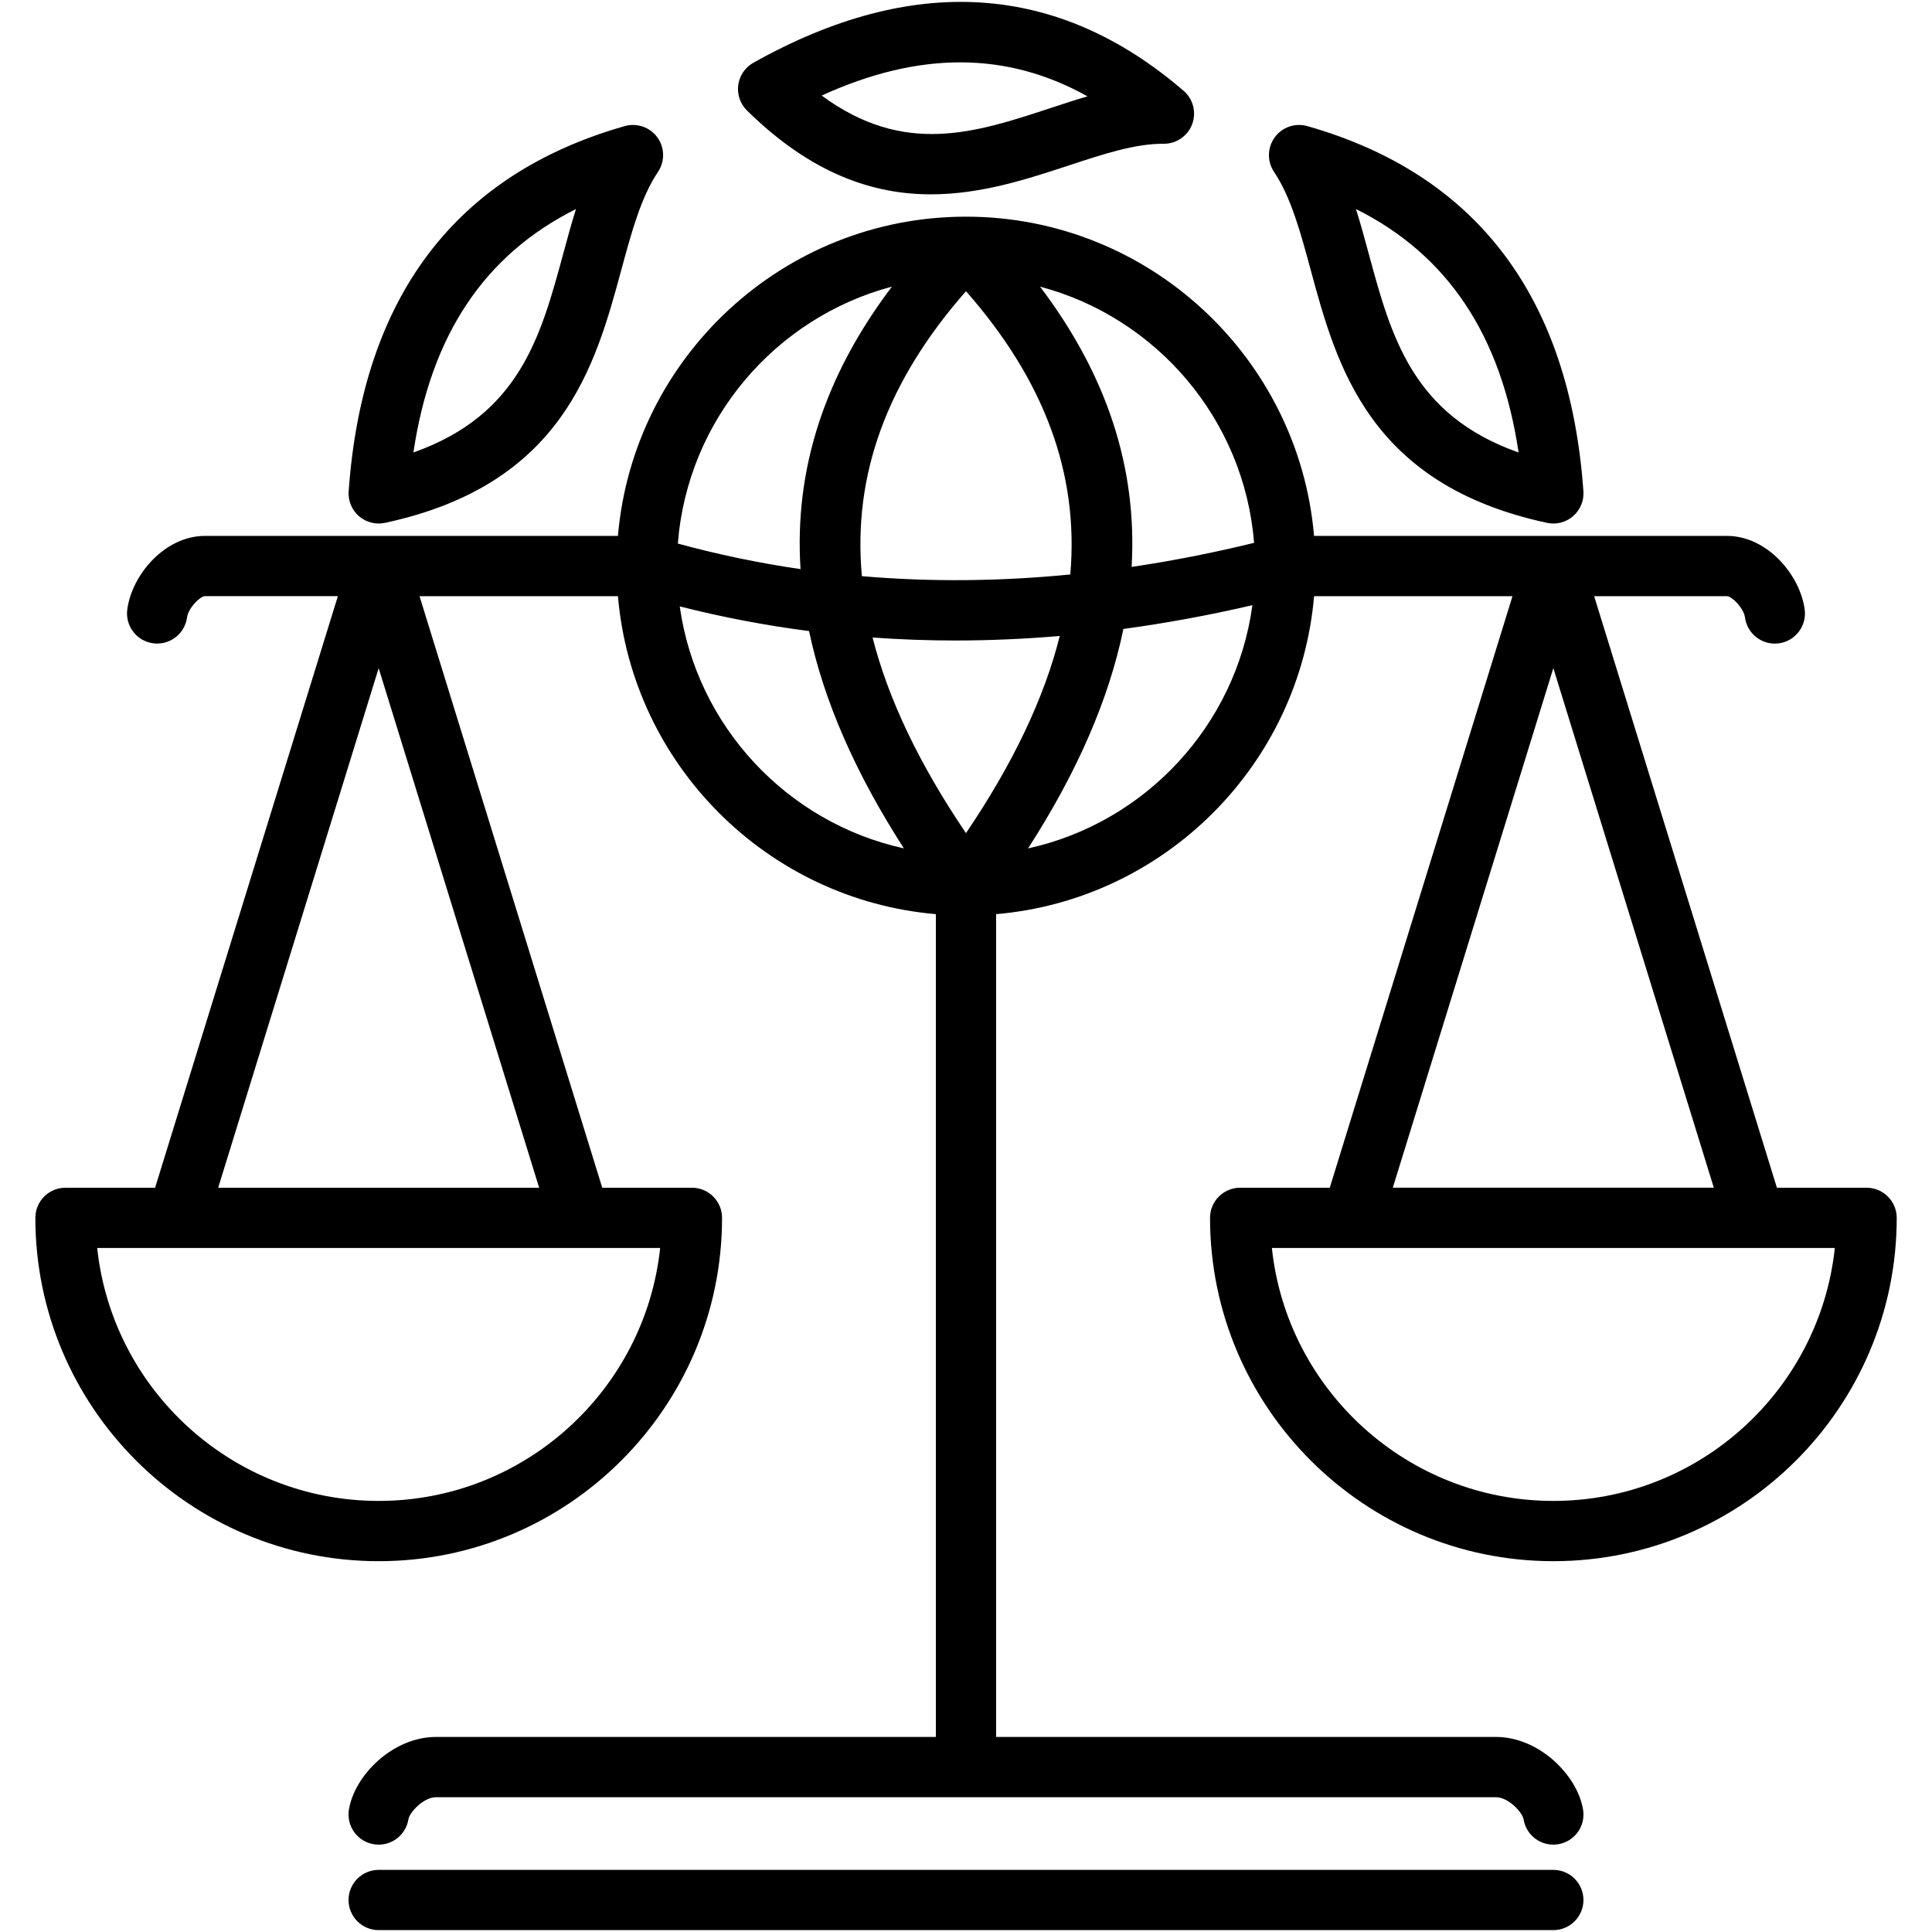 <svg id="Layer_1" enable-background="new 0 0 512 512" viewBox="0 0 512 512" xmlns="http://www.w3.org/2000/svg"><path d="m494.65 314.76h-23.75l-48.43-156.76h35.22c1.33.05 4.42 3.17 4.75 5.64.54 4.01 3.97 6.92 7.9 6.92.35 0 .71-.02 1.07-.07 4.37-.59 7.44-4.6 6.85-8.98-1.24-9.22-9.99-19.49-20.58-19.49h-109.44c-4.06-47.28-43.81-84.53-92.12-84.6-.01 0-.02 0-.03 0-.03 0-.06 0-.1 0-.03 0-.06 0-.09 0-.01 0-.03 0-.04 0-48.3.07-88.04 37.31-92.1 84.6h-109.45c-10.61 0-19.36 10.28-20.58 19.5-.58 4.37 2.5 8.39 6.87 8.96.36.05.71.07 1.06.07 3.94 0 7.37-2.92 7.91-6.94.33-2.47 3.42-5.58 4.75-5.63h35.22l-48.44 156.78h-23.75c-4.41 0-7.98 3.58-7.98 7.98 0 50.17 40.82 90.99 90.99 90.99s90.99-40.82 90.99-90.99c0-4.41-3.57-7.98-7.98-7.98h-23.77l-48.42-156.76h52.58c3.84 44.7 39.56 80.42 84.25 84.26v218.05h-132.47c-11.46 0-21.63 10.19-23.08 19.3-.69 4.36 2.28 8.45 6.64 9.14.42.07.84.1 1.26.1 3.86 0 7.25-2.8 7.88-6.74.29-1.82 4.01-5.83 7.3-5.83h280.91c3.29 0 7.01 4.02 7.31 5.85.7 4.35 4.79 7.32 9.15 6.62 4.35-.7 7.32-4.79 6.62-9.15-1.46-9.1-11.64-19.29-23.08-19.29h-132.47v-218.05c44.7-3.84 80.42-39.56 84.26-84.26h52.58l-48.42 156.76h-23.75c-4.41 0-7.98 3.58-7.98 7.98 0 50.17 40.82 90.99 90.99 90.99s90.99-40.82 90.99-90.99c-.02-4.41-3.59-7.98-8-7.98zm-394.3 83c-38.67 0-70.6-29.41-74.59-67.03h21.21.09 106.63.02.03 21.21c-4 37.62-35.93 67.03-74.6 67.03zm-42.53-83 42.53-137.69 42.53 137.69zm274.53-170.9c-10.93 2.67-21.75 4.79-32.46 6.38 1.54-26.22-6.55-50.89-24.27-74.28 30.86 8.18 54.11 35.17 56.73 67.9zm-103.94 8.83c-2.47-26.94 6.73-51.79 27.59-75.52 20.74 23.6 29.96 48.31 27.64 75.07-18.81 1.85-37.24 2-55.23.45zm52.44 15.85c-4.15 16.54-12.43 33.89-24.86 52.25-12.32-18.21-20.57-35.42-24.75-51.84 7.28.52 14.62.79 22.02.79 9.11-.01 18.31-.41 27.59-1.2zm-44.48-92.58c-17.84 23.57-25.92 48.42-24.22 74.86-11.01-1.6-21.85-3.86-32.51-6.77 2.54-32.81 25.82-59.89 56.73-68.09zm-56.23 84.74c11.24 2.86 22.67 5.04 34.27 6.54 3.87 18.41 12.24 37.58 25.13 57.59-30.95-6.8-54.94-32.36-59.4-64.13zm92.31 64.14c13.02-20.22 21.44-39.57 25.26-58.16 11.29-1.53 22.69-3.63 34.19-6.3-4.34 31.91-28.39 57.63-59.45 64.46zm139.2-47.78 42.53 137.69h-85.07zm0 220.7c-38.67 0-70.6-29.41-74.59-67.03h21.21.09 106.63.02.03 21.21c-4.01 37.62-35.93 67.03-74.6 67.03zm7.98 105.76c0 4.41-3.57 7.98-7.98 7.98h-311.3c-4.41 0-7.98-3.58-7.98-7.98s3.57-7.98 7.98-7.98h311.29c4.42-.01 7.99 3.57 7.99 7.98zm-172.92-452.02c13.27 0 25.54-4.04 36.55-7.66 9.08-2.99 17.64-5.81 25.12-5.74 3.3.04 6.37-2.03 7.55-5.17s.28-6.68-2.26-8.86c-33.31-28.7-71.67-31.2-114.02-7.44-2.19 1.23-3.68 3.42-4.01 5.91s.53 4.99 2.32 6.75c17.28 16.99 33.66 22.21 48.75 22.21zm41.48-25.97c-3.27.96-6.57 2.04-9.92 3.15-19.84 6.53-38.71 12.73-60.51-3.36 25.83-11.79 49.08-11.73 70.43.21zm-193.07 111.25c1.47 1.27 3.33 1.96 5.24 1.96.56 0 1.12-.06 1.68-.18 47.2-10.14 55.75-41.72 62.63-67.09 2.68-9.89 5.21-19.24 9.7-25.91 1.87-2.78 1.81-6.44-.16-9.15s-5.42-3.9-8.65-2.99c-44.88 12.78-69.5 45.34-73.16 96.76-.19 2.51.82 4.95 2.72 6.6zm57.52-81.38c-1.21 3.85-2.29 7.83-3.39 11.89-5.93 21.88-11.57 42.68-39.69 52.62 4.62-31.1 18.82-52.38 43.08-64.51zm194.69 16.06c6.87 25.38 15.43 56.96 62.64 67.1.56.12 1.12.18 1.68.18 1.91 0 3.77-.68 5.24-1.96 1.9-1.65 2.91-4.09 2.73-6.6-3.66-51.42-28.27-83.98-73.16-96.76-3.22-.92-6.68.27-8.65 2.99-1.97 2.71-2.04 6.37-.17 9.15 4.48 6.66 7.01 16.01 9.69 25.9zm55.11 48.45c-28.13-9.93-33.77-30.74-39.7-52.63-1.1-4.06-2.18-8.04-3.39-11.88 24.27 12.12 38.47 33.41 43.09 64.51z"/></svg>